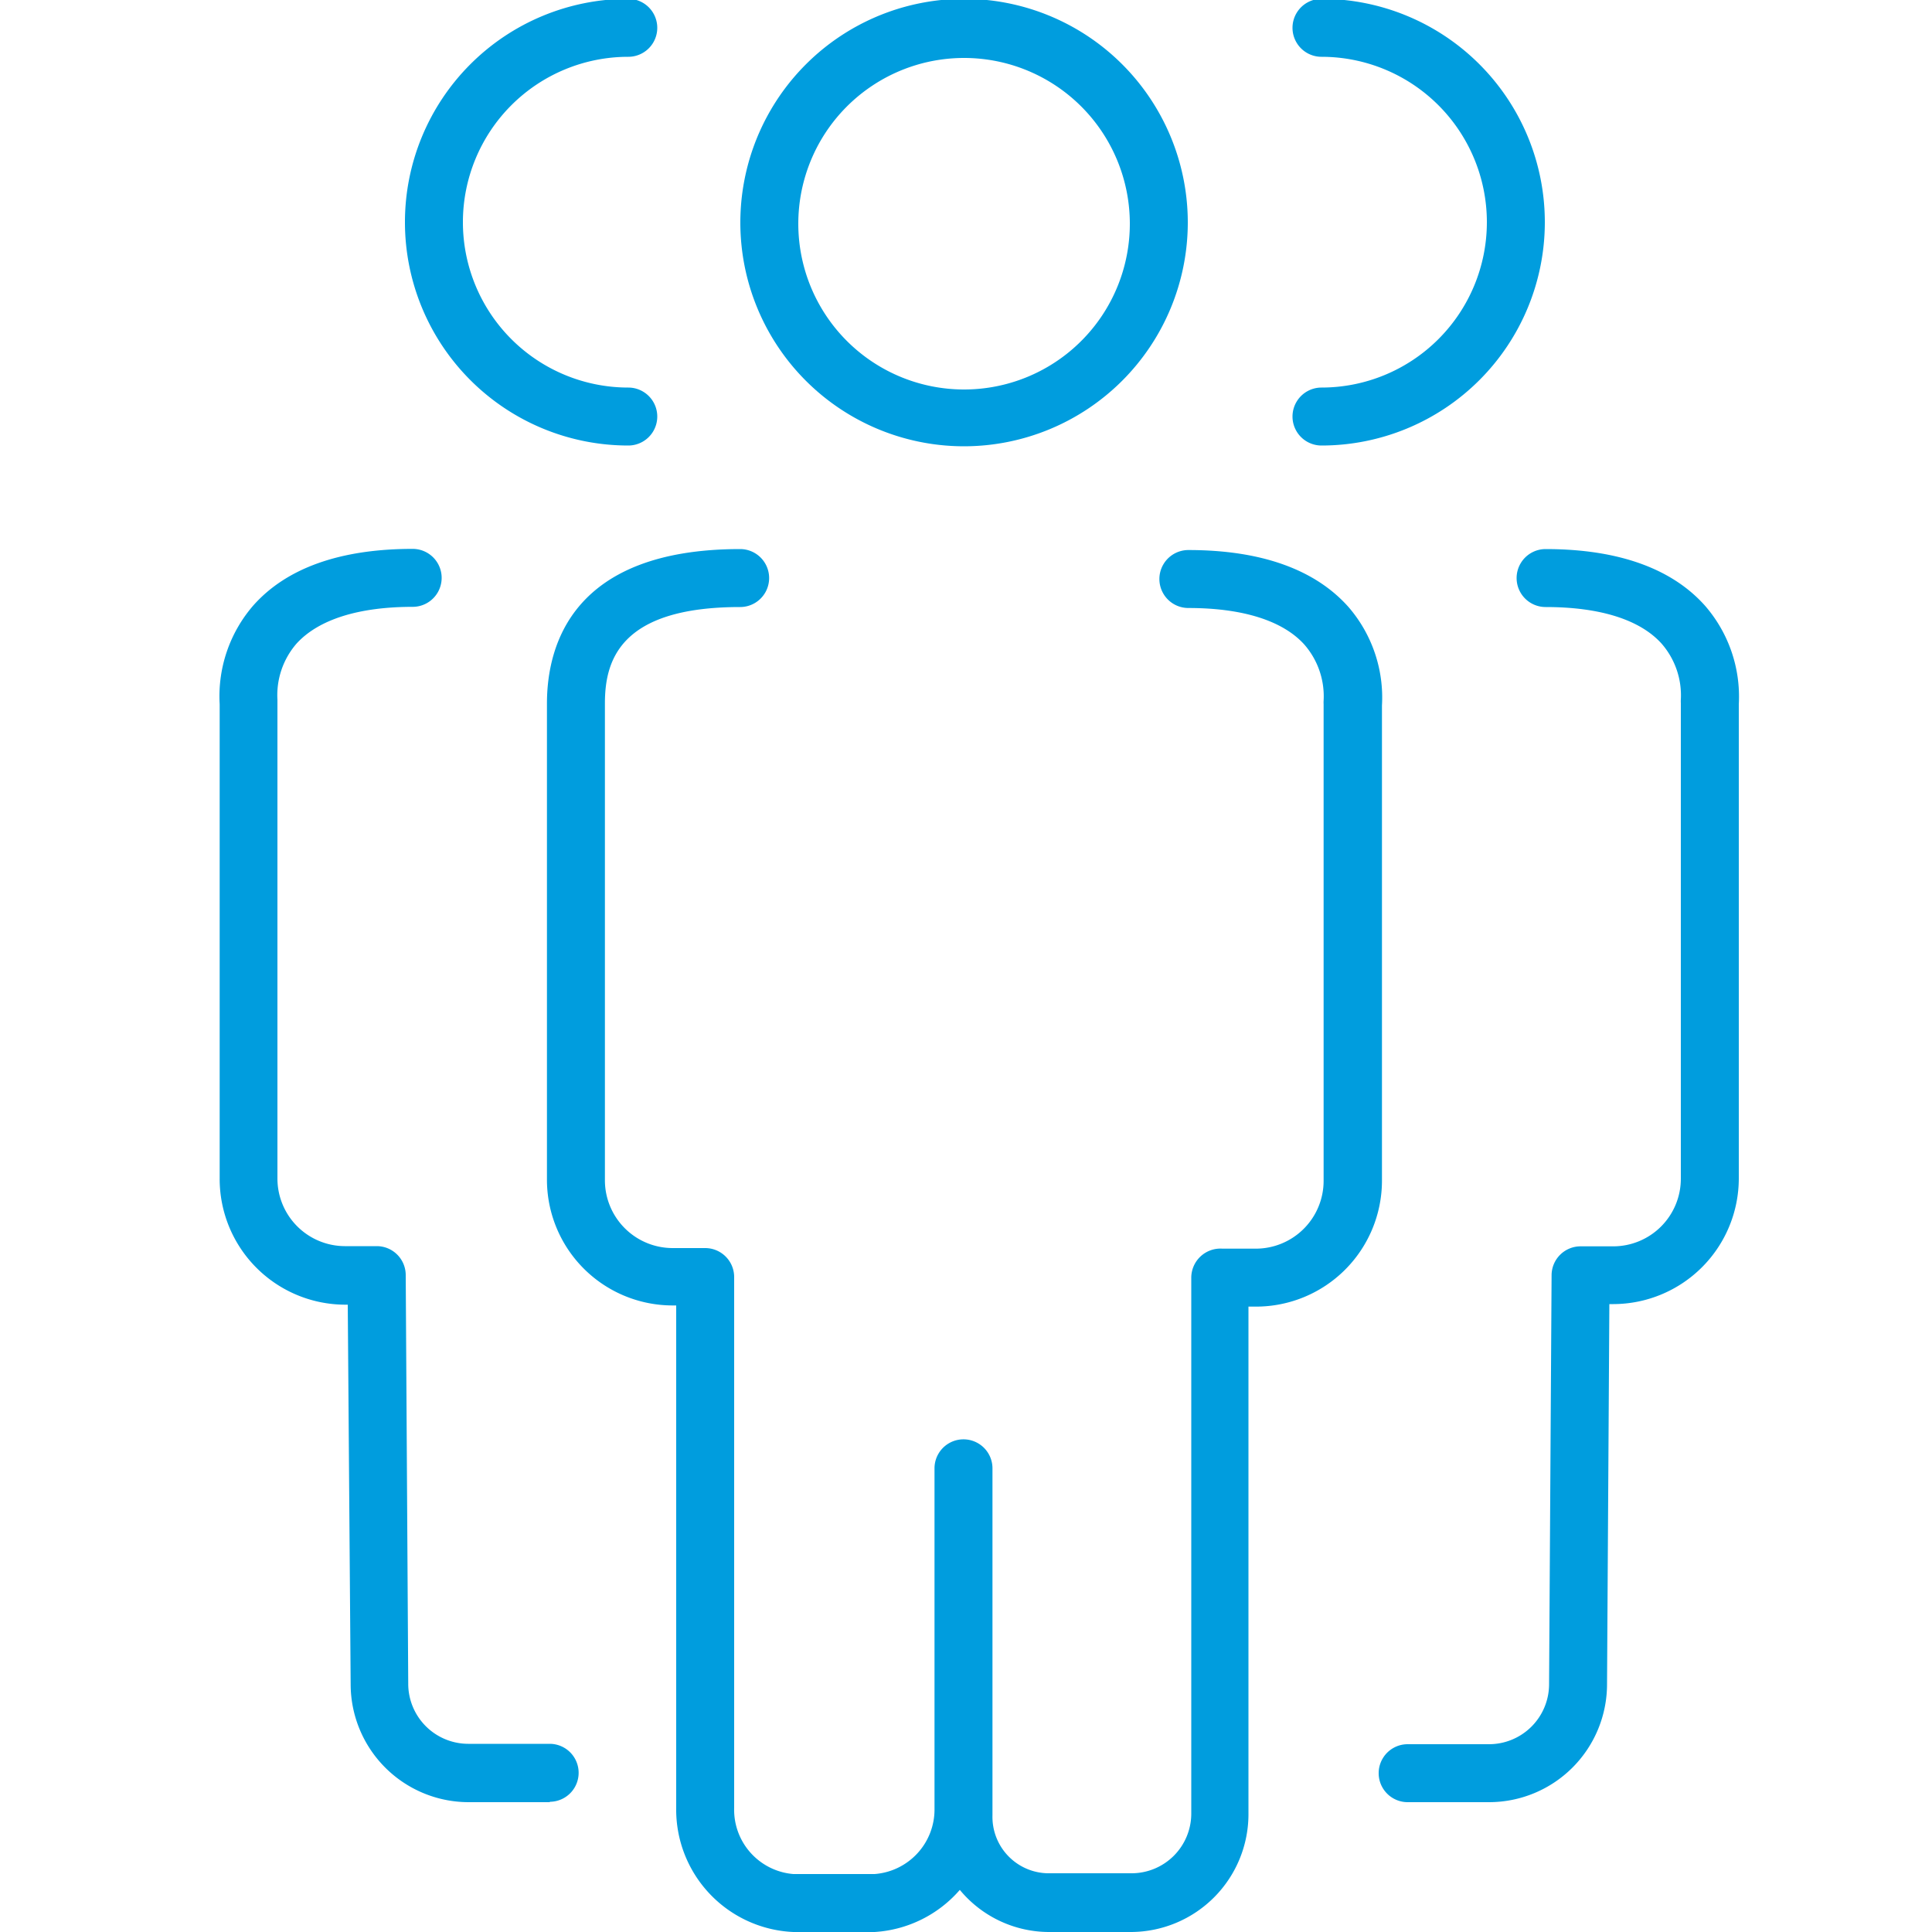 <svg id="Warstwa_1" data-name="Warstwa 1" xmlns="http://www.w3.org/2000/svg" viewBox="0 0 100 100"><defs><style>.cls-1{fill:#009dde;}</style></defs><title>21_36</title><path class="cls-1" d="M68.4,23.06a1.5,1.5,0,0,1,0-3,8.56,8.56,0,0,0,0-17.12,1.5,1.5,0,0,1,0-3,11.56,11.56,0,0,1,0,23.12Z"/><path class="cls-1" d="M77.08,93.28H72.86a1.5,1.5,0,0,1,0-3h4.22a3.11,3.11,0,0,0,3.1-3.11L80.31,66a1.5,1.5,0,0,1,1.5-1.49h1.66A3.5,3.5,0,0,0,87,61V36.39a1.57,1.57,0,0,1,0-.18,4.07,4.07,0,0,0-1-2.9c-1.12-1.24-3.19-1.89-6-1.89a1.5,1.5,0,0,1,0-3c3.75,0,6.53,1,8.25,2.93A7.17,7.17,0,0,1,90,36.45V61a6.51,6.51,0,0,1-6.49,6.5H83.3l-.12,19.65A6.11,6.11,0,0,1,77.08,93.28Z"/><path class="cls-1" d="M28.47,93.28H24.25a6.11,6.11,0,0,1-6.1-6.11L18,67.53h-.17A6.51,6.51,0,0,1,11.37,61V36.45a7.17,7.17,0,0,1,1.74-5.11c1.72-1.94,4.5-2.93,8.25-2.93a1.5,1.5,0,0,1,0,3c-2.79,0-4.86.65-6,1.89a4.07,4.07,0,0,0-1,2.92s0,.11,0,.16V61a3.5,3.5,0,0,0,3.49,3.5h1.66A1.5,1.5,0,0,1,21,66l.13,21.14a3.11,3.11,0,0,0,3.1,3.12h4.22a1.5,1.5,0,0,1,0,3Z"/><path class="cls-1" d="M32.52,23.06a11.56,11.56,0,0,1,0-23.12,1.5,1.5,0,0,1,0,3,8.56,8.56,0,0,0,0,17.12,1.5,1.5,0,0,1,0,3Z"/><path class="cls-1" d="M58.54,100h-4.2a6,6,0,0,1-4.66-2.18A6.35,6.35,0,0,1,45.27,100H41.06A6.34,6.34,0,0,1,35,93.57v-26h-.19a6.51,6.51,0,0,1-6.5-6.51V36.42c0-3,1.3-8,10-8a1.5,1.5,0,0,1,0,3c-6.3,0-7,2.84-7,5V61.09a3.51,3.51,0,0,0,3.5,3.51h1.69A1.5,1.5,0,0,1,38,66.1s0,0,0,0,0,.1,0,.15V93.57A3.34,3.34,0,0,0,41.06,97h4.21a3.35,3.35,0,0,0,3.1-3.38V76a1.5,1.5,0,0,1,3,0v17.6c0,.12,0,.24,0,.36s0,0,0,0a2.92,2.92,0,0,0,3,3h4.2a3.09,3.09,0,0,0,3.09-3.09V66.13a1.51,1.51,0,0,1,1.61-1.5H65a3.51,3.51,0,0,0,3.51-3.51V36.45a1.58,1.58,0,0,1,0-.18,4.07,4.07,0,0,0-1-2.91c-1.12-1.24-3.2-1.89-6-1.89a1.5,1.5,0,0,1,0-3c3.76,0,6.55,1,8.28,2.94a7.16,7.16,0,0,1,1.74,5.11V61.12A6.52,6.52,0,0,1,65,67.63h-.38V93.86A6.1,6.1,0,0,1,58.54,100ZM49.91,23.1A11.58,11.58,0,1,1,61.48,11.53,11.59,11.59,0,0,1,49.91,23.1ZM49.91,3a8.58,8.58,0,1,0,8.57,8.58A8.58,8.58,0,0,0,49.91,3Z"/></svg>